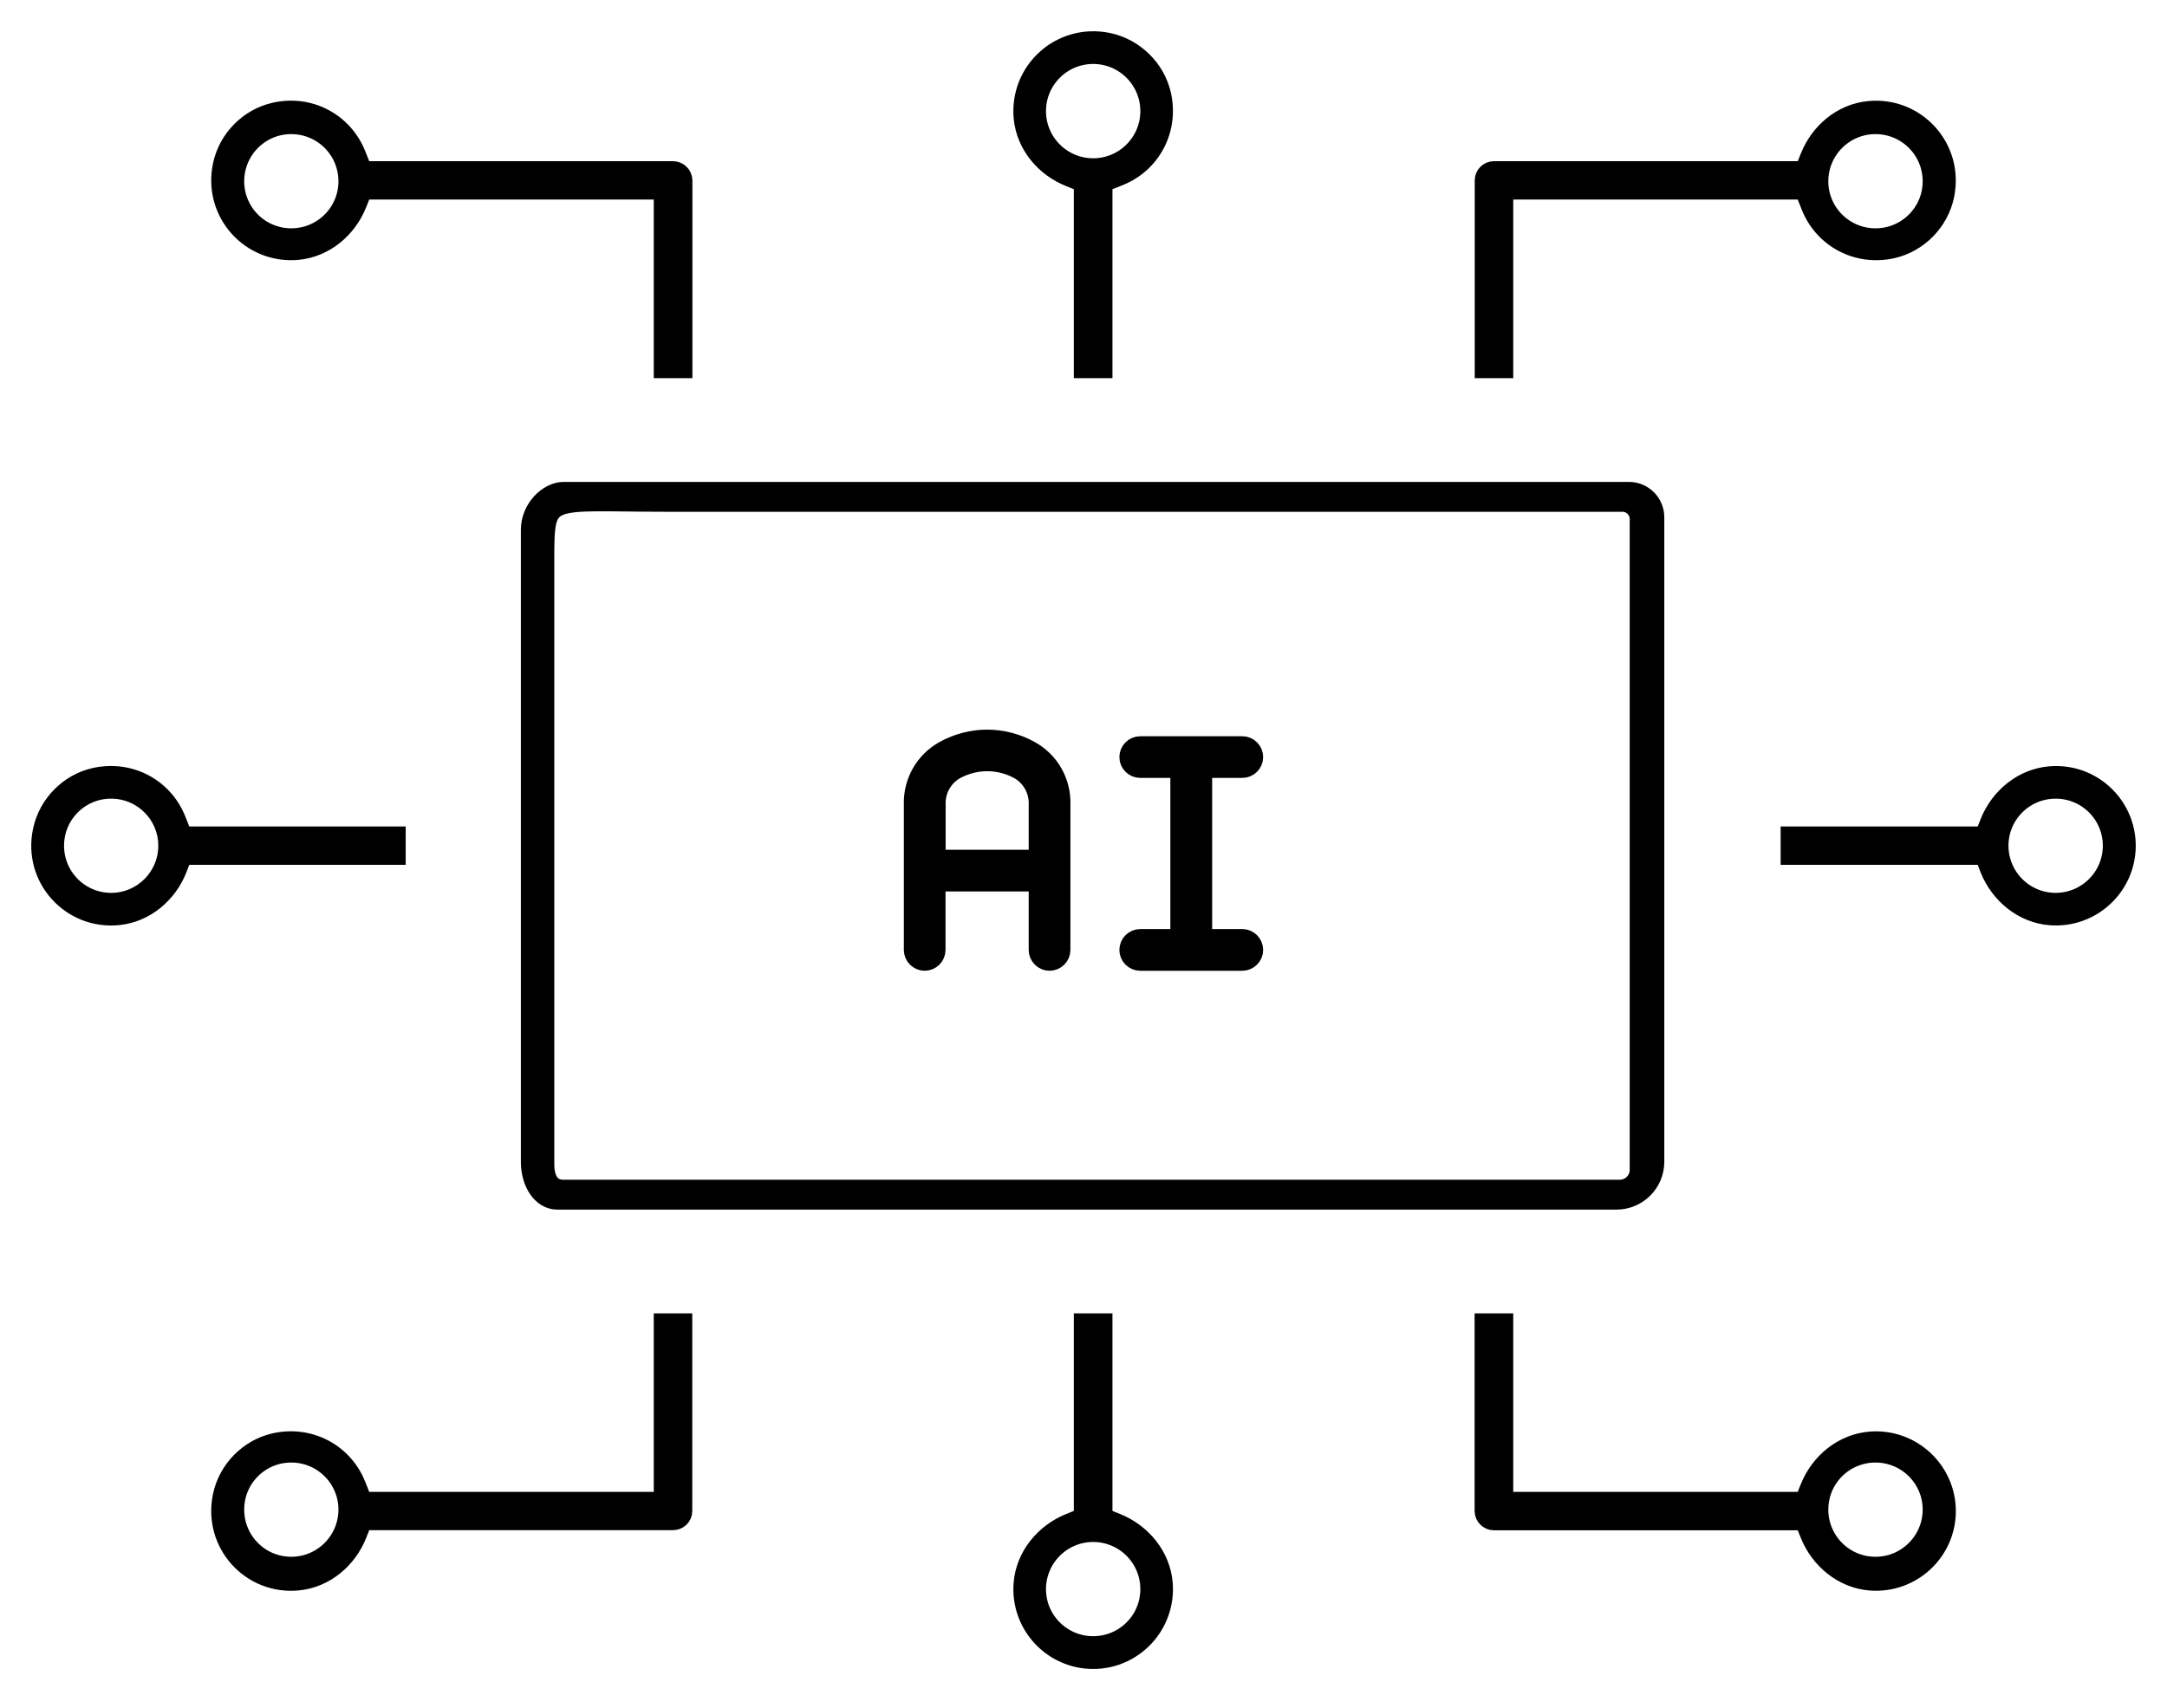 <svg width="52" height="41" viewBox="0 0 52 41" fill="none" xmlns="http://www.w3.org/2000/svg">
<path fill-rule="evenodd" clip-rule="evenodd" d="M27.892 38.016C27.843 37.366 27.388 36.814 26.781 36.57L26.445 36.436V31.774H26.018V36.436L25.683 36.57C25.075 36.814 24.621 37.366 24.572 38.016C24.499 38.992 25.271 39.81 26.232 39.81C27.193 39.81 27.965 38.992 27.892 38.016ZM26.232 39.523C25.469 39.523 24.85 38.907 24.85 38.144C24.85 37.382 25.469 36.762 26.232 36.762C26.994 36.762 27.614 37.379 27.614 38.144C27.614 38.91 26.994 39.523 26.232 39.523ZM44.889 34.611C44.236 34.66 43.684 35.115 43.443 35.722L43.308 36.06H36.062V31.774H35.635V36.271C35.638 36.387 35.733 36.481 35.849 36.481H43.308L43.443 36.817C43.687 37.424 44.239 37.879 44.889 37.928C45.865 38.001 46.683 37.229 46.683 36.271C46.683 35.313 45.865 34.538 44.889 34.611ZM45.005 37.617C44.242 37.617 43.623 37 43.623 36.234C43.623 35.469 44.242 34.855 45.005 34.855C45.767 34.855 46.387 35.472 46.387 36.234C46.387 36.997 45.767 37.617 45.005 37.617ZM15.938 31.774V36.06H8.691L8.53 35.655C8.228 34.898 7.431 34.462 6.595 34.648C5.979 34.788 5.488 35.289 5.357 35.905C5.116 37.04 6.037 38.038 7.154 37.925C7.788 37.861 8.319 37.415 8.554 36.823L8.691 36.478H16.151C16.267 36.478 16.362 36.387 16.362 36.268V31.774H15.938ZM6.989 37.617C6.226 37.617 5.61 37 5.61 36.234C5.61 35.469 6.226 34.855 6.989 34.855C7.752 34.855 8.371 35.472 8.371 36.234C8.371 36.997 7.752 37.617 6.989 37.617ZM39.089 11.817H13.524C13.164 11.817 12.749 12.22 12.749 12.714V27.887C12.749 28.381 13.012 28.784 13.372 28.784H38.79C39.284 28.784 39.687 28.381 39.687 27.887V12.415C39.687 12.085 39.418 11.817 39.089 11.817ZM39.357 28.079C39.357 28.348 39.138 28.567 38.869 28.567H13.518C13.176 28.567 13.051 28.287 13.051 27.945V13.394C13.051 11.805 13.106 12.034 15.989 12.034H38.933C39.165 12.034 39.357 12.223 39.357 12.458V28.079ZM49.206 18.642C48.556 18.691 48.001 19.146 47.76 19.753L47.629 20.088H42.979V20.509H47.629L47.76 20.848C48.004 21.455 48.556 21.91 49.206 21.959C50.182 22.032 51 21.26 51 20.299C51 19.338 50.182 18.566 49.206 18.642ZM49.328 21.681C48.565 21.681 47.946 21.062 47.946 20.299C47.946 19.536 48.565 18.92 49.328 18.92C50.091 18.92 50.71 19.536 50.71 20.299C50.71 21.062 50.091 21.681 49.328 21.681ZM4.371 20.088L4.213 19.686C3.91 18.929 3.114 18.493 2.278 18.679C1.662 18.816 1.171 19.32 1.039 19.936C0.795 21.071 1.72 22.069 2.836 21.956C3.471 21.892 4.002 21.446 4.237 20.854L4.371 20.509H9.485V20.088H4.371ZM2.666 21.681C1.903 21.681 1.287 21.062 1.287 20.299C1.287 19.536 1.903 18.92 2.666 18.92C3.428 18.92 4.048 19.536 4.048 20.299C4.048 21.062 3.428 21.681 2.666 21.681ZM44.846 2.676C44.212 2.737 43.681 3.186 43.446 3.778L43.308 4.119H35.849C35.733 4.119 35.638 4.214 35.638 4.33V8.827H36.062V4.54H43.308L43.47 4.946C43.772 5.7 44.568 6.139 45.404 5.953C46.021 5.813 46.512 5.312 46.643 4.696C46.884 3.561 45.963 2.563 44.846 2.676ZM45.005 5.73C44.242 5.73 43.623 5.114 43.623 4.351C43.623 3.588 44.242 2.969 45.005 2.969C45.767 2.969 46.387 3.585 46.387 4.351C46.387 5.117 45.767 5.73 45.005 5.73ZM16.365 8.827V4.33C16.362 4.214 16.267 4.119 16.151 4.119H8.691L8.53 3.717C8.228 2.96 7.431 2.521 6.595 2.71C5.979 2.85 5.488 3.35 5.357 3.967C5.116 5.102 6.037 6.099 7.154 5.987C7.788 5.922 8.319 5.474 8.554 4.882L8.691 4.54H15.938V8.827H16.365ZM6.989 5.73C6.226 5.73 5.61 5.114 5.61 4.351C5.61 3.588 6.226 2.969 6.989 2.969C7.752 2.969 8.371 3.585 8.371 4.351C8.371 5.117 7.752 5.73 6.989 5.73ZM27.852 2.273C27.712 1.66 27.208 1.169 26.592 1.038C25.46 0.8 24.465 1.721 24.575 2.835C24.639 3.469 25.085 4 25.677 4.235L26.018 4.373V8.827H26.445V4.373L26.848 4.211C27.605 3.909 28.041 3.109 27.852 2.273ZM26.232 4.049C25.469 4.049 24.85 3.43 24.85 2.667C24.85 1.904 25.469 1.285 26.232 1.285C26.994 1.285 27.614 1.904 27.614 2.667C27.614 3.43 26.994 4.049 26.232 4.049Z" fill="black" stroke="black" stroke-width="0.5"/>
<path d="M24.703 18.026C24.392 17.855 24.041 17.763 23.687 17.763C23.333 17.763 22.983 17.855 22.671 18.026C22.201 18.285 21.921 18.782 21.939 19.313V22.801C21.939 22.938 22.052 23.051 22.189 23.051C22.327 23.051 22.439 22.938 22.439 22.801V21.147H24.935V22.801C24.935 22.938 25.048 23.051 25.185 23.051C25.323 23.051 25.436 22.938 25.436 22.801V19.323C25.457 18.782 25.176 18.285 24.703 18.026ZM23.687 18.261C23.95 18.261 24.212 18.325 24.444 18.45C24.761 18.621 24.953 18.962 24.935 19.329V20.647H22.442V19.316C22.427 18.959 22.619 18.618 22.934 18.45C23.166 18.328 23.425 18.261 23.687 18.261Z" fill="black" stroke="black" stroke-width="0.5"/>
<path d="M29.811 18.422C29.948 18.422 30.061 18.31 30.061 18.172C30.061 18.035 29.948 17.922 29.811 17.922H27.361C27.224 17.922 27.111 18.035 27.111 18.172C27.111 18.31 27.224 18.422 27.361 18.422H28.334V22.55H27.361C27.224 22.55 27.111 22.663 27.111 22.801C27.111 22.938 27.224 23.051 27.361 23.051H29.811C29.948 23.051 30.061 22.938 30.061 22.801C30.061 22.663 29.948 22.55 29.811 22.55H28.837V18.422H29.811Z" fill="black" stroke="black" stroke-width="0.5"/>
</svg>
